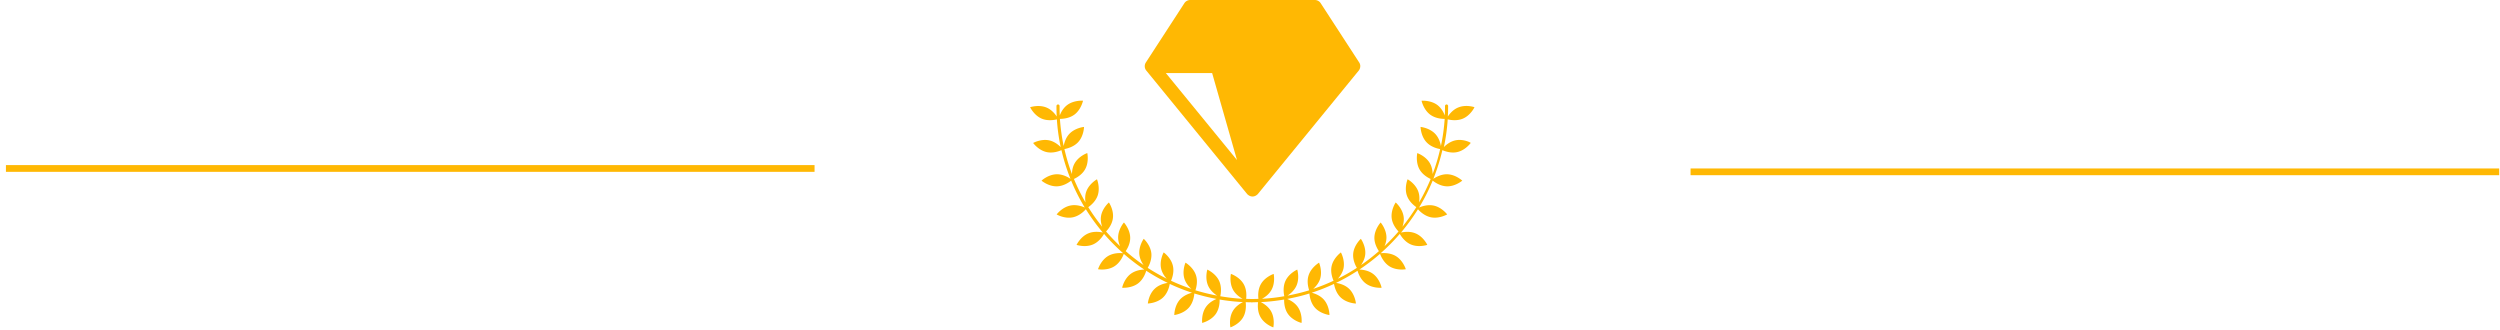 <svg xmlns="http://www.w3.org/2000/svg" width="371" height="49" viewBox="0 0 371 49">
    <g fill="none" fill-rule="evenodd">
        <g fill="#FFB803" fill-rule="nonzero">
            <path d="M215.97 20.83c-.76.17-1.36.65-1.7 1 .29-1.34.48-2.71.57-4.12.39.1 1.35.27 2.24-.1 1.15-.48 1.74-1.69 1.73-1.7 0-.01-1.28-.44-2.43.05-.75.31-1.25.93-1.52 1.33.03-.52.04-1.04.04-1.56 0-.13-.11-.23-.23-.23a.24.24 0 0 0-.23.23c0 .47-.01.94-.03 1.4-.17-.45-.52-1.1-1.11-1.55-1-.74-2.34-.63-2.34-.63s.28 1.32 1.28 2.06c.77.57 1.74.64 2.15.63-.09 1.37-.28 2.72-.56 4.03-.08-.48-.3-1.22-.83-1.79-.85-.91-2.18-1.05-2.19-1.04 0 0 .03 1.35.88 2.26.67.73 1.66.96 2.03 1.02-.29 1.27-.66 2.51-1.12 3.71-.01-.46-.09-1.05-.39-1.58-.61-1.09-1.88-1.53-1.88-1.53-.01 0-.28 1.32.32 2.4.45.81 1.27 1.26 1.66 1.44-.5 1.2-1.07 2.37-1.72 3.48.07-.45.09-1.04-.11-1.6-.41-1.18-1.58-1.84-1.59-1.83-.01 0-.51 1.25-.1 2.42.31.88 1.04 1.46 1.39 1.71a31.18 31.18 0 0 1-2.06 2.91c.15-.42.26-.94.18-1.49-.17-1.24-1.18-2.12-1.18-2.11-.01 0-.75 1.12-.59 2.35.12.92.72 1.64 1.01 1.95-.65.76-1.35 1.49-2.08 2.18.16-.35.28-.78.29-1.24.02-1.24-.85-2.27-.86-2.27-.01 0-.91 1-.93 2.24-.01.88.42 1.63.67 2.01-.85.74-1.73 1.43-2.66 2.07.27-.38.56-.93.63-1.56.13-1.24-.64-2.34-.65-2.34 0 0-1 .91-1.13 2.15-.1.94.32 1.8.54 2.16-.91.59-1.84 1.13-2.82 1.61.32-.35.68-.87.83-1.5.27-1.22-.37-2.39-.38-2.4 0 0-1.09.79-1.37 2-.21.92.11 1.82.28 2.2-.98.46-1.98.86-3.02 1.21.36-.32.81-.82 1.02-1.47.38-1.18-.15-2.42-.15-2.42s-1.16.68-1.55 1.87c-.3.91-.05 1.84.08 2.23-1.05.33-2.13.59-3.22.79.41-.26 1-.74 1.32-1.44.52-1.13.14-2.42.13-2.42 0 0-1.23.54-1.75 1.68-.41.9-.25 1.9-.17 2.27-1.08.19-2.19.32-3.31.38.43-.23 1.02-.64 1.39-1.29.62-1.08.35-2.4.34-2.4 0 0-1.28.43-1.89 1.51-.47.82-.42 1.77-.37 2.19-.3.01-.6.02-.91.02-.3 0-.6-.01-.91-.02.05-.42.1-1.37-.37-2.19-.62-1.08-1.89-1.52-1.89-1.51-.01 0-.28 1.32.34 2.4.37.64.97 1.06 1.39 1.29-1.12-.06-2.23-.19-3.31-.38.09-.37.24-1.37-.17-2.27-.52-1.13-1.75-1.68-1.75-1.68-.01 0-.39 1.29.13 2.42.32.7.92 1.18 1.32 1.44-1.1-.21-2.17-.47-3.22-.79.13-.39.38-1.32.08-2.23-.38-1.18-1.54-1.87-1.55-1.87-.01 0-.54 1.24-.15 2.42.21.65.66 1.16 1.02 1.47-1.03-.35-2.04-.75-3.02-1.21.17-.38.49-1.28.28-2.2-.27-1.22-1.36-2-1.37-2-.01 0-.65 1.18-.38 2.4.14.63.51 1.15.83 1.5-.97-.49-1.91-1.02-2.82-1.61.21-.36.63-1.22.54-2.16-.13-1.24-1.12-2.15-1.13-2.15-.01 0-.78 1.1-.65 2.34.07.63.36 1.18.63 1.56-.93-.64-1.81-1.33-2.66-2.07.26-.38.69-1.13.67-2.01-.02-1.24-.92-2.24-.93-2.24-.01 0-.88 1.02-.86 2.27.01.46.13.88.29 1.24-.73-.69-1.42-1.42-2.08-2.18.3-.31.89-1.03 1.01-1.95.17-1.24-.58-2.35-.59-2.35-.01 0-1.02.88-1.18 2.11-.07.56.04 1.08.18 1.49-.74-.93-1.43-1.89-2.06-2.91.35-.24 1.08-.83 1.39-1.71.41-1.18-.09-2.42-.1-2.42-.01 0-1.18.66-1.59 1.83-.2.57-.18 1.15-.11 1.6-.65-1.12-1.22-2.28-1.72-3.48.39-.18 1.21-.63 1.66-1.44.61-1.08.33-2.4.32-2.4-.01-.01-1.27.44-1.88 1.53-.3.53-.38 1.12-.39 1.58-.46-1.2-.83-2.44-1.12-3.71.38-.07 1.36-.3 2.03-1.02.85-.91.88-2.26.88-2.26-.01-.01-1.34.13-2.19 1.04-.53.57-.74 1.31-.83 1.79-.28-1.31-.46-2.66-.56-4.03.41 0 1.38-.06 2.15-.63 1-.74 1.28-2.06 1.28-2.06 0-.01-1.34-.11-2.34.63-.6.45-.94 1.1-1.11 1.55-.02-.46-.03-.93-.03-1.4 0-.13-.11-.23-.23-.23a.24.24 0 0 0-.23.23c0 .52.01 1.04.04 1.56-.26-.4-.77-1.02-1.52-1.33-1.15-.48-2.42-.05-2.43-.05 0 .01.59 1.22 1.73 1.7.89.37 1.85.2 2.24.1.09 1.4.28 2.78.57 4.12-.34-.34-.94-.83-1.7-1-1.22-.26-2.39.38-2.39.39 0 0 .79 1.09 2.01 1.35.91.2 1.8-.12 2.19-.29.34 1.47.79 2.89 1.34 4.26-.36-.25-1.15-.7-2.06-.68-1.24.03-2.23.93-2.23.95 0 .01 1.03.87 2.27.84 1-.02 1.83-.61 2.12-.85.57 1.39 1.25 2.73 2.02 4-.41-.19-1.26-.48-2.13-.3-1.22.24-2.04 1.31-2.04 1.32 0 .01 1.16.68 2.39.43.98-.2 1.69-.92 1.94-1.2.76 1.22 1.6 2.37 2.52 3.46-.43-.1-1.34-.23-2.17.13-1.15.49-1.73 1.7-1.73 1.7s1.28.43 2.43-.06c.91-.39 1.46-1.24 1.65-1.57.88 1.02 1.83 1.98 2.84 2.87-.35-.04-1.4-.1-2.27.43-1.06.65-1.46 1.93-1.46 1.94 0 .01 1.33.24 2.39-.41.92-.56 1.34-1.6 1.43-1.87.97.84 1.98 1.63 3.05 2.33-.46.01-1.32.12-2.02.64-1 .75-1.28 2.06-1.27 2.06 0 0 1.34.11 2.34-.63.78-.58 1.12-1.51 1.23-1.89 1.02.66 2.09 1.27 3.19 1.8-.46.07-1.3.27-1.92.86-.91.85-1.03 2.19-1.03 2.2 0 0 1.35-.04 2.25-.89.71-.67.94-1.64 1-2.02 1.07.5 2.18.94 3.31 1.31-.45.11-1.25.4-1.81 1.03-.82.93-.83 2.28-.82 2.28 0 0 1.34-.17 2.16-1.1.64-.73.78-1.7.81-2.1 1.08.33 2.18.6 3.3.81-.45.18-1.13.55-1.58 1.2-.71 1.02-.56 2.36-.55 2.36 0 0 1.31-.32 2.02-1.34.53-.77.58-1.71.56-2.13 1.14.19 2.29.32 3.47.38-.43.21-1.12.64-1.52 1.35-.62 1.08-.35 2.4-.34 2.4 0 0 1.28-.43 1.89-1.51.48-.85.42-1.84.37-2.23.26.01.53.02.8.02.01 0 .02.01.03.01h.18c.01 0 .02 0 .03-.01.27-.01.53-.01.8-.02-.05.39-.12 1.38.37 2.23.62 1.08 1.89 1.52 1.89 1.51.01 0 .28-1.32-.34-2.4-.41-.71-1.1-1.14-1.52-1.35 1.18-.05 2.34-.19 3.47-.38-.01.43.03 1.37.56 2.13.71 1.02 2.02 1.35 2.02 1.34.01-.01.16-1.34-.55-2.36-.45-.65-1.13-1.01-1.58-1.2 1.12-.21 2.23-.47 3.3-.81.03.4.17 1.37.81 2.1.82.93 2.16 1.1 2.16 1.1.01-.01 0-1.35-.82-2.28-.56-.63-1.36-.92-1.81-1.03 1.14-.37 2.24-.81 3.31-1.31.07.39.29 1.35 1 2.02.91.85 2.25.9 2.25.89.01-.01-.12-1.34-1.03-2.2-.63-.59-1.46-.79-1.92-.86 1.1-.53 2.17-1.14 3.19-1.8.11.38.45 1.31 1.23 1.89 1 .75 2.34.63 2.34.63.01-.01-.27-1.32-1.27-2.06-.69-.52-1.56-.62-2.02-.64 1.07-.71 2.09-1.49 3.06-2.33.1.27.52 1.31 1.43 1.87 1.06.65 2.39.42 2.39.41.01-.01-.4-1.29-1.46-1.94-.87-.53-1.92-.47-2.27-.43 1.01-.89 1.96-1.85 2.84-2.87.19.33.74 1.18 1.65 1.57 1.15.49 2.42.06 2.43.06.01-.01-.58-1.22-1.73-1.7-.84-.36-1.74-.22-2.17-.13.92-1.09 1.76-2.25 2.52-3.46.24.28.95 1 1.94 1.2 1.22.24 2.39-.43 2.39-.43 0-.01-.81-1.08-2.04-1.32-.87-.17-1.72.12-2.13.3.77-1.27 1.45-2.61 2.02-4 .29.23 1.11.83 2.12.85 1.24.03 2.27-.84 2.27-.84 0-.01-.99-.92-2.23-.95-.91-.02-1.69.43-2.06.68.55-1.37 1-2.8 1.34-4.26.39.17 1.28.49 2.19.29 1.22-.26 2.01-1.35 2.01-1.35.11-.01-1.07-.66-2.28-.39z"/>
            <path d="M173.01 10.84h6.87l3.69 12.91-10.56-12.91zm12.08 17.97c.48.47 1.09.47 1.56 0l14.99-18.34c.17-.21.25-.51.22-.78-.02-.13-.07-.29-.15-.41L195.98.46a1.04 1.04 0 0 0-.85-.46h-18.51c-.33 0-.67.18-.85.46l-5.73 8.82c-.23.36-.21.85.07 1.19l14.98 18.34z"/>
        </g>
        <g stroke="#FFB803">
            <path d="M.88 25h120M250.88 25.5h120"/>
        </g>
    </g>
</svg>
